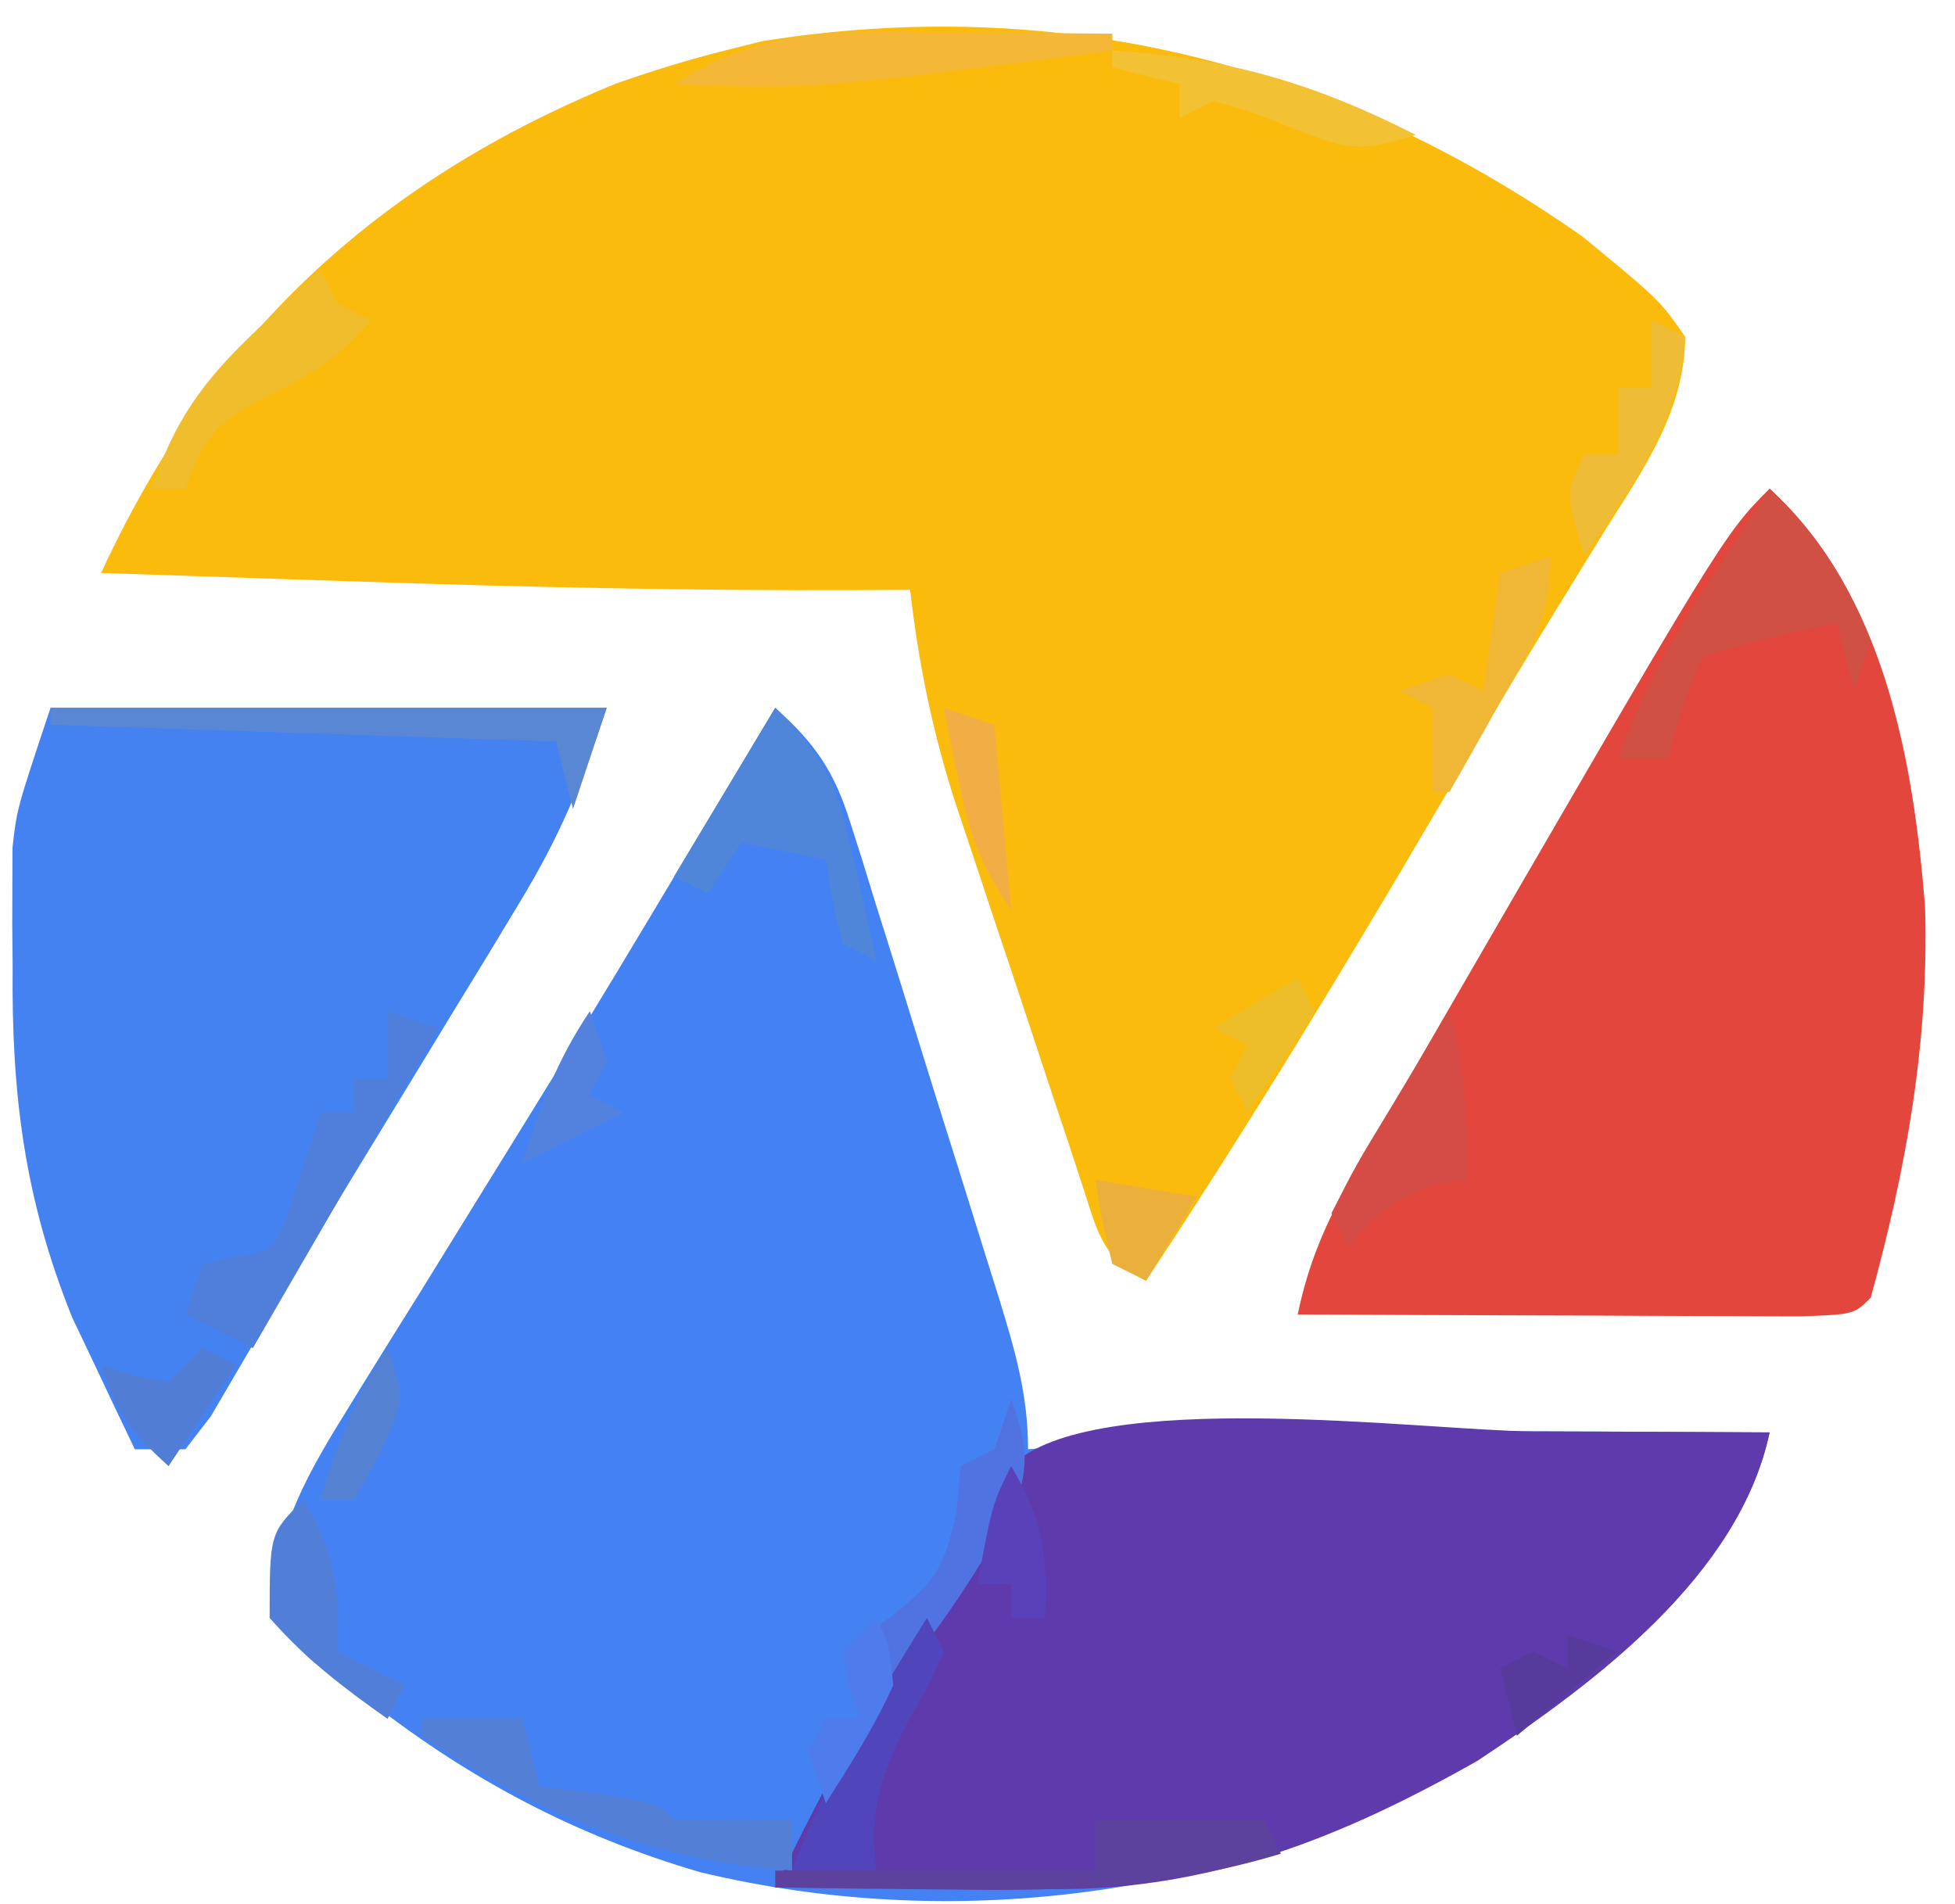 <?xml version="1.0" encoding="UTF-8"?>
<svg version="1.1" xmlns="http://www.w3.org/2000/svg" width="116" height="113">
<path d="M0 0 C4.556 3.749 4.556 3.749 6.074 5.941 C5.993 10.362 3.616 13.74 1.324 17.379 C0.505 18.709 -0.312 20.04 -1.129 21.371 C-1.576 22.097 -2.022 22.822 -2.482 23.569 C-4.613 27.072 -6.68 30.611 -8.752 34.148 C-14.267 43.558 -19.915 52.84 -25.926 61.941 C-28.67 60.569 -28.857 58.763 -29.804 55.976 C-30.031 55.282 -30.258 54.587 -30.492 53.871 C-30.851 52.799 -30.851 52.799 -31.216 51.706 C-31.722 50.189 -32.223 48.671 -32.721 47.151 C-33.479 44.844 -34.251 42.541 -35.025 40.238 C-35.515 38.762 -36.004 37.285 -36.492 35.809 C-36.721 35.126 -36.951 34.443 -37.187 33.74 C-38.581 29.454 -39.41 25.397 -39.926 20.941 C-41.362 20.95 -41.362 20.95 -42.828 20.959 C-52.871 21 -62.889 20.786 -72.926 20.441 C-74.395 20.393 -75.863 20.345 -77.332 20.297 C-80.863 20.181 -84.395 20.062 -87.926 19.941 C-81.497 5.989 -71.678 -3.258 -57.344 -9.113 C-55.212 -9.856 -53.116 -10.512 -50.926 -11.059 C-49.829 -11.333 -49.829 -11.333 -48.711 -11.613 C-31.031 -14.44 -14.612 -10.281 0 0 Z " fill="#FBBB0D" transform="translate(93.926,14.059)"/>
<path d="M0 0 C2.36 2.115 3.497 3.764 4.442 6.781 C4.682 7.532 4.922 8.283 5.169 9.057 C5.416 9.863 5.663 10.669 5.918 11.5 C6.18 12.332 6.442 13.164 6.712 14.021 C7.264 15.779 7.811 17.537 8.353 19.297 C9.185 21.993 10.032 24.684 10.881 27.375 C11.415 29.083 11.948 30.791 12.48 32.5 C12.734 33.306 12.987 34.113 13.247 34.943 C14.204 38.058 15 40.722 15 44 C15.826 43.929 16.653 43.857 17.504 43.783 C26.649 43.054 35.7 42.879 44.875 42.938 C46.257 42.943 47.638 42.947 49.02 42.951 C52.346 42.963 55.673 42.979 59 43 C57.204 51.48 48.621 57.882 41.688 62.465 C27.845 70.372 11.174 72.844 -4.465 69.094 C-11.733 66.967 -18.051 63.65 -24 59 C-24.946 58.366 -24.946 58.366 -25.91 57.719 C-27.625 56.5 -27.625 56.5 -30 54 C-29.76 49.218 -28.103 46.01 -25.605 41.992 C-25.09 41.153 -25.09 41.153 -24.563 40.296 C-23.447 38.484 -22.317 36.68 -21.188 34.875 C-20.416 33.627 -19.645 32.378 -18.875 31.128 C-17.327 28.616 -15.775 26.106 -14.221 23.599 C-11.075 18.513 -8.004 13.384 -4.938 8.25 C-3.967 6.63 -2.997 5.01 -2.027 3.391 C-1.358 2.272 -0.689 1.153 0 0 Z " fill="#4482F3" transform="translate(46,42)"/>
<path d="M0 0 C6.772 6.155 8.529 16.058 9.223 24.809 C9.466 32.783 8.114 40.321 6 48 C5 49 5 49 1.857 49.114 C0.466 49.113 -0.925 49.108 -2.316 49.098 C-3.047 49.096 -3.779 49.095 -4.532 49.093 C-6.875 49.088 -9.219 49.075 -11.562 49.062 C-13.148 49.057 -14.733 49.053 -16.318 49.049 C-20.212 49.038 -24.106 49.021 -28 49 C-27.363 45.927 -26.328 43.543 -24.77 40.824 C-24.303 40.007 -23.836 39.189 -23.355 38.347 C-22.846 37.469 -22.337 36.592 -21.812 35.688 C-21.289 34.778 -20.765 33.868 -20.225 32.931 C-2.754 2.754 -2.754 2.754 0 0 Z " fill="#E2463C" transform="translate(105,29)"/>
<path d="M0 0 C1.382 0.005 2.763 0.01 4.145 0.014 C7.471 0.025 10.798 0.042 14.125 0.062 C12.329 8.542 3.746 14.945 -3.188 19.527 C-11.079 24.035 -19.028 27.214 -28.176 27.16 C-29.152 27.157 -30.129 27.154 -31.135 27.15 C-32.142 27.142 -33.15 27.134 -34.188 27.125 C-35.214 27.12 -36.241 27.116 -37.299 27.111 C-39.824 27.1 -42.35 27.083 -44.875 27.062 C-42.771 22.711 -40.674 18.518 -37.875 14.562 C-35.12 10.546 -32.989 6.446 -30.875 2.062 C-26.122 -2.69 -6.25 -0.04 0 0 Z " fill="#5F3AAD" transform="translate(90.875,84.938)"/>
<path d="M0 0 C10.89 0 21.78 0 33 0 C31.48 4.559 30.223 7.618 27.805 11.598 C27.175 12.641 26.545 13.685 25.896 14.76 C25.229 15.85 24.562 16.94 23.875 18.062 C23.198 19.176 22.521 20.29 21.823 21.437 C20.486 23.635 19.147 25.832 17.806 28.027 C16.294 30.517 14.805 33.017 13.336 35.531 C12.973 36.146 12.609 36.761 12.235 37.394 C11.323 38.938 10.419 40.487 9.516 42.035 C8.765 43.008 8.765 43.008 8 44 C7.01 44 6.02 44 5 44 C4.199 42.338 3.41 40.67 2.625 39 C2.184 38.072 1.743 37.144 1.289 36.188 C-1.56 29.142 -2.322 22.893 -2.25 15.375 C-2.258 14.555 -2.265 13.735 -2.273 12.891 C-2.271 12.089 -2.268 11.287 -2.266 10.461 C-2.263 9.747 -2.261 9.034 -2.259 8.298 C-2 6 -2 6 0 0 Z " fill="#4582F1" transform="translate(3,42)"/>
<path d="M0 0 C2.87 2.709 4.472 5.333 6 9 C5.67 9.99 5.34 10.98 5 12 C4.67 10.68 4.34 9.36 4 8 C1.237 8.523 -1.326 9.109 -4 10 C-5.225 13.008 -5.225 13.008 -6 16 C-6.99 16 -7.98 16 -9 16 C-7.567 12.041 -5.669 8.713 -3.375 5.188 C-2.743 4.212 -2.112 3.236 -1.461 2.23 C-0.738 1.126 -0.738 1.126 0 0 Z " fill="#D05044" transform="translate(105,29)"/>
<path d="M0 0 C3.297 3.297 3.688 4.763 4.688 9.188 C5.065 10.818 5.065 10.818 5.449 12.48 C5.631 13.312 5.813 14.143 6 15 C5.34 14.67 4.68 14.34 4 14 C3.375 11.438 3.375 11.438 3 9 C1.35 8.67 -0.3 8.34 -2 8 C-2.99 9.485 -2.99 9.485 -4 11 C-4.66 10.67 -5.32 10.34 -6 10 C-4.02 6.7 -2.04 3.4 0 0 Z " fill="#4F86D9" transform="translate(46,42)"/>
<path d="M0 0 C0.99 0.33 1.98 0.66 3 1 C-0.63 7.27 -4.26 13.54 -8 20 C-9.32 19.34 -10.64 18.68 -12 18 C-11.505 16.515 -11.505 16.515 -11 15 C-10.355 14.857 -9.711 14.714 -9.047 14.566 C-6.833 14.214 -6.833 14.214 -5.953 12.152 C-5.605 11.056 -5.605 11.056 -5.25 9.938 C-5.008 9.204 -4.765 8.471 -4.516 7.715 C-4.345 7.149 -4.175 6.583 -4 6 C-3.34 6 -2.68 6 -2 6 C-2 5.34 -2 4.68 -2 4 C-1.34 4 -0.68 4 0 4 C0 2.68 0 1.36 0 0 Z " fill="#507FDB" transform="translate(23,60)"/>
<path d="M0 0 C3.3 0 6.6 0 10 0 C10.33 0.66 10.66 1.32 11 2 C4.384 4.001 -1.615 4.242 -8.5 4.125 C-9.513 4.116 -10.526 4.107 -11.57 4.098 C-14.047 4.074 -16.523 4.042 -19 4 C-19 3.67 -19 3.34 -19 3 C-12.73 3 -6.46 3 0 3 C0 2.01 0 1.02 0 0 Z " fill="#5C419D" transform="translate(65,108)"/>
<path d="M0 0 C1.98 0 3.96 0 6 0 C6.33 1.32 6.66 2.64 7 4 C8.134 4.144 9.269 4.289 10.438 4.438 C14 5 14 5 15 6 C17.333 6.041 19.667 6.042 22 6 C22 6.99 22 7.98 22 9 C13.769 8.401 6.851 5.641 0 1 C0 0.67 0 0.34 0 0 Z " fill="#537FD7" transform="translate(25,102)"/>
<path d="M0 0 C0.802 2.322 1.131 3.595 0.363 5.965 C-1.788 10.003 -4.088 13.451 -7 17 C-8.409 19.298 -9.702 21.636 -11 24 C-11.33 23.01 -11.66 22.02 -12 21 C-11.67 20.34 -11.34 19.68 -11 19 C-10.34 19 -9.68 19 -9 19 C-9.33 17.68 -9.66 16.36 -10 15 C-9.031 14.299 -8.061 13.598 -7.062 12.875 C-4.452 10.735 -4.05 10.217 -3.25 6.75 C-3.167 5.843 -3.085 4.935 -3 4 C-2.34 3.67 -1.68 3.34 -1 3 C-0.67 2.01 -0.34 1.02 0 0 Z " fill="#5173E2" transform="translate(60,83)"/>
<path d="M0 0 C10.89 0 21.78 0 33 0 C32.34 1.98 31.68 3.96 31 6 C30.67 4.68 30.34 3.36 30 2 C15.15 1.505 15.15 1.505 0 1 C0 0.67 0 0.34 0 0 Z " fill="#5A87D4" transform="translate(3,42)"/>
<path d="M0 0 C0.943 3.416 1.081 6.451 1 10 C0.103 10.155 0.103 10.155 -0.812 10.312 C-3.282 11.089 -4.323 12.071 -6 14 C-6.33 13.34 -6.66 12.68 -7 12 C-5.566 9.18 -5.566 9.18 -3.562 5.875 C-2.574 4.231 -2.574 4.231 -1.566 2.555 C-1.049 1.712 -0.533 0.869 0 0 Z " fill="#D44C45" transform="translate(86,60)"/>
<path d="M0 0 C0.836 0.005 1.672 0.009 2.533 0.014 C4.585 0.025 6.636 0.043 8.688 0.062 C8.688 0.393 8.688 0.723 8.688 1.062 C-9.169 3.359 -9.169 3.359 -17.312 3.062 C-11.881 -0.559 -6.314 -0.065 0 0 Z " fill="#F4B738" transform="translate(57.312,1.938)"/>
<path d="M0 0 C0.33 0.66 0.66 1.32 1 2 C1.66 2.33 2.32 2.66 3 3 C1.095 5.222 -0.359 6.168 -3.062 7.438 C-6.111 9.059 -6.902 9.816 -8 13 C-8.66 13 -9.32 13 -10 13 C-8.655 8.958 -6.949 6.613 -3.875 3.688 C-3.151 2.99 -2.426 2.293 -1.68 1.574 C-1.125 1.055 -0.571 0.535 0 0 Z " fill="#F0BD2C" transform="translate(19,16)"/>
<path d="M0 0 C0.33 0.66 0.66 1.32 1 2 C0.223 3.77 0.223 3.77 -0.938 5.812 C-2.649 9.042 -3.466 11.275 -3 15 C-4.65 15 -6.3 15 -8 15 C-6.627 11.301 -4.936 8.049 -2.875 4.688 C-2.336 3.804 -1.797 2.921 -1.242 2.012 C-0.832 1.348 -0.422 0.684 0 0 Z " fill="#5045BB" transform="translate(55,96)"/>
<path d="M0 0 C1.858 3.135 2.201 5.375 2 9 C3.32 9.66 4.64 10.32 6 11 C5.67 11.66 5.34 12.32 5 13 C2.43 11.193 0.06 9.383 -2 7 C-2 2 -2 2 0 0 Z " fill="#517FD7" transform="translate(18,89)"/>
<path d="M0 0 C0 3.722 -1.18 5.464 -3 8.688 C-3.835 10.178 -3.835 10.178 -4.688 11.699 C-5.337 12.838 -5.337 12.838 -6 14 C-6.33 14 -6.66 14 -7 14 C-7 12.35 -7 10.7 -7 9 C-7.66 8.67 -8.32 8.34 -9 8 C-8.01 7.67 -7.02 7.34 -6 7 C-5.34 7.33 -4.68 7.66 -4 8 C-3.67 5.69 -3.34 3.38 -3 1 C-2.01 0.67 -1.02 0.34 0 0 Z " fill="#F0B635" transform="translate(92,33)"/>
<path d="M0 0 C6.82 0.433 11.916 1.908 18 5 C14.511 6.163 13.759 5.77 10.438 4.5 C8.133 3.584 8.133 3.584 6 3 C5.01 3.495 5.01 3.495 4 4 C4 3.34 4 2.68 4 2 C2.68 1.67 1.36 1.34 0 1 C0 0.67 0 0.34 0 0 Z " fill="#F3C134" transform="translate(66,3)"/>
<path d="M0 0 C0.66 0.33 1.32 0.66 2 1 C1.517 6.155 -1.186 9.816 -4 14 C-5.125 10.25 -5.125 10.25 -4 8 C-3.34 8 -2.68 8 -2 8 C-2 6.68 -2 5.36 -2 4 C-1.34 4 -0.68 4 0 4 C0 2.68 0 1.36 0 0 Z " fill="#EFBC37" transform="translate(98,19)"/>
<path d="M0 0 C0.66 0.33 1.32 0.66 2 1 C0.02 3.97 0.02 3.97 -2 7 C-4.248 4.948 -5.002 3.993 -6 1 C-5.381 1.206 -4.763 1.413 -4.125 1.625 C-3.073 1.811 -3.073 1.811 -2 2 C-1.34 1.34 -0.68 0.68 0 0 Z " fill="#517DD5" transform="translate(12,80)"/>
<path d="M0 0 C1.858 3.135 2.201 5.375 2 9 C1.34 9 0.68 9 0 9 C0 8.34 0 7.68 0 7 C-0.66 7 -1.32 7 -2 7 C-1.125 2.25 -1.125 2.25 0 0 Z " fill="#5941BA" transform="translate(60,87)"/>
<path d="M0 0 C0.33 0.99 0.66 1.98 1 3 C0.67 3.66 0.34 4.32 0 5 C0.66 5.33 1.32 5.66 2 6 C0.02 6.99 -1.96 7.98 -4 9 C-2.941 5.597 -1.991 2.986 0 0 Z " fill="#5282DE" transform="translate(35,60)"/>
<path d="M0 0 C0.75 1.562 0.75 1.562 1 4 C-0.131 6.503 -1.521 8.67 -3 11 C-3.33 10.01 -3.66 9.02 -4 8 C-3.67 7.34 -3.34 6.68 -3 6 C-2.34 6 -1.68 6 -1 6 C-1.309 5.072 -1.309 5.072 -1.625 4.125 C-1.811 3.073 -1.811 3.073 -2 2 C-1.34 1.34 -0.68 0.68 0 0 Z " fill="#4E7CEC" transform="translate(52,96)"/>
<path d="M0 0 C2.97 0.495 2.97 0.495 6 1 C4.515 3.475 4.515 3.475 3 6 C2.34 5.67 1.68 5.34 1 5 C0.375 2.438 0.375 2.438 0 0 Z " fill="#EAB03B" transform="translate(65,70)"/>
<path d="M0 0 C0.99 0.33 1.98 0.66 3 1 C3.33 4.63 3.66 8.26 4 12 C2.097 9.145 1.538 7.581 0.875 4.312 C0.707 3.504 0.54 2.696 0.367 1.863 C0.246 1.248 0.125 0.634 0 0 Z " fill="#F1AE44" transform="translate(56,42)"/>
<path d="M0 0 C0.99 0.33 1.98 0.66 3 1 C0.03 3.475 0.03 3.475 -3 6 C-3.33 4.68 -3.66 3.36 -4 2 C-3.34 1.67 -2.68 1.34 -2 1 C-1.34 1.33 -0.68 1.66 0 2 C0 1.34 0 0.68 0 0 Z " fill="#573B9C" transform="translate(93,97)"/>
<path d="M0 0 C0.33 0.66 0.66 1.32 1 2 C-0.98 4.97 -0.98 4.97 -3 8 C-3.33 7.34 -3.66 6.68 -4 6 C-3.67 5.34 -3.34 4.68 -3 4 C-3.66 3.67 -4.32 3.34 -5 3 C-3.35 2.01 -1.7 1.02 0 0 Z " fill="#EDBE2A" transform="translate(77,58)"/>
<path d="M0 0 C1 3 1 3 -0.438 6.188 C-1.211 7.58 -1.211 7.58 -2 9 C-2.66 9 -3.32 9 -4 9 C-2.941 5.597 -1.991 2.986 0 0 Z " fill="#5481D1" transform="translate(23,80)"/>
</svg>
